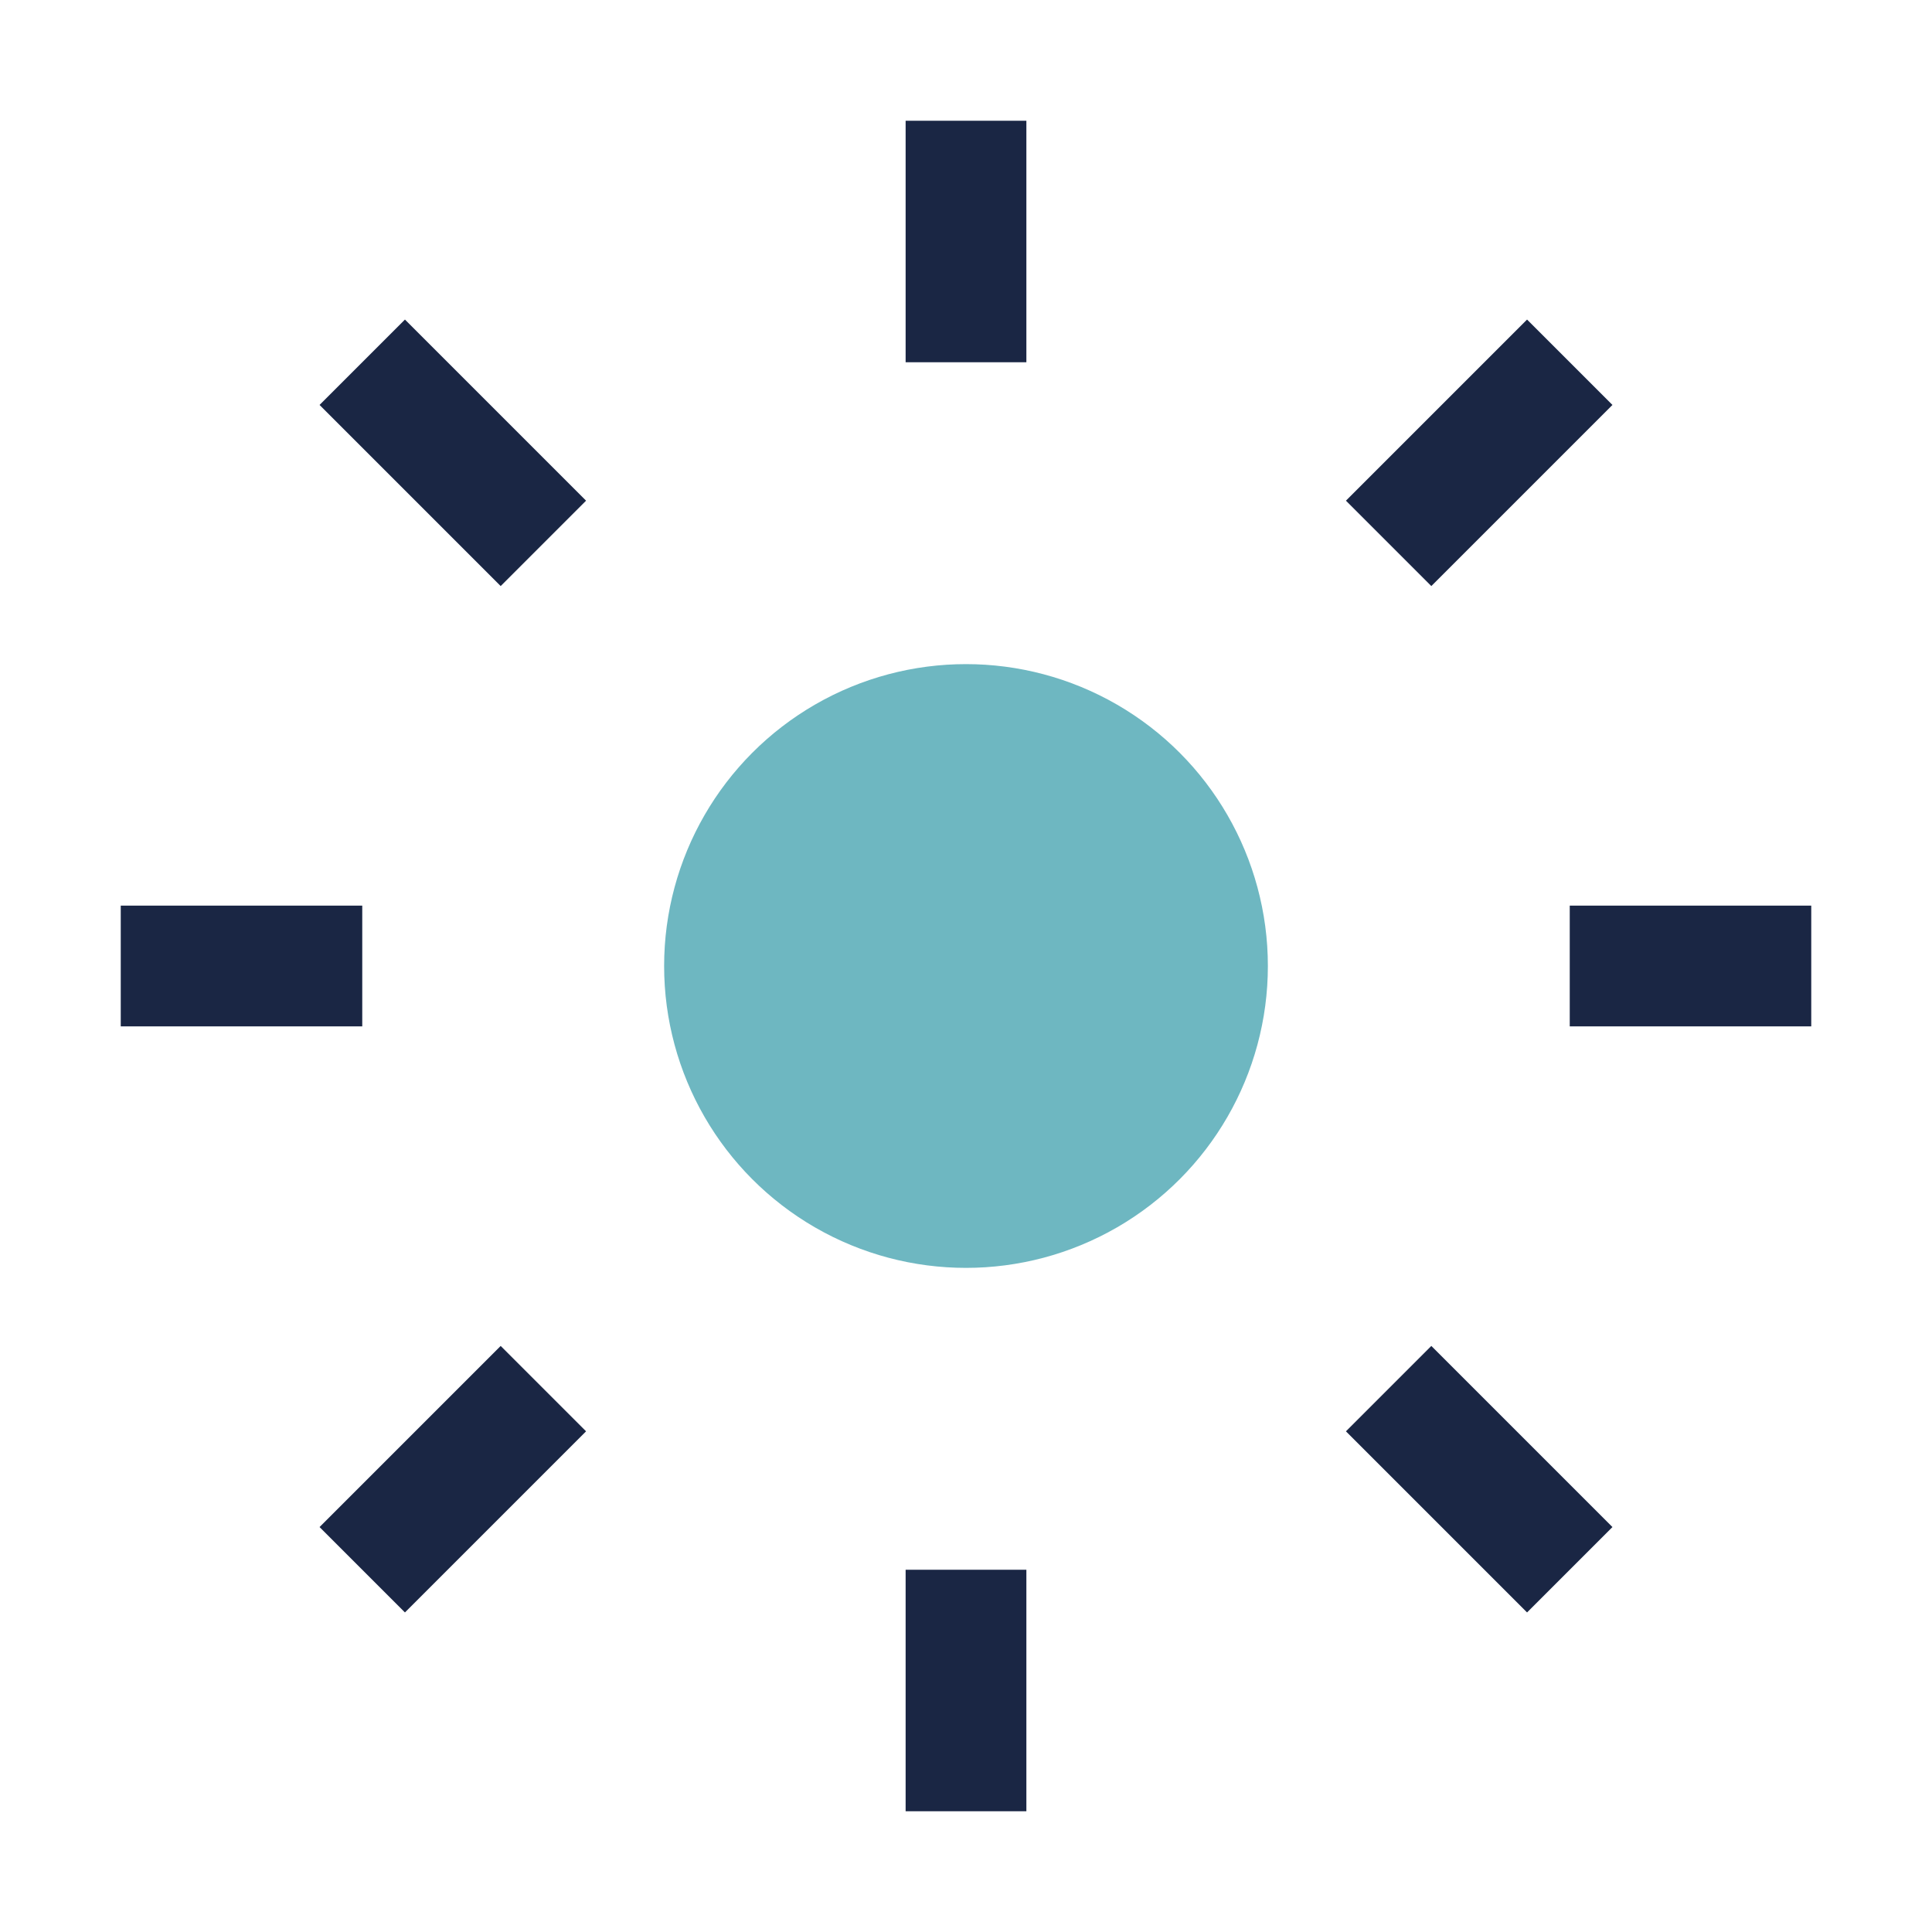 <?xml version="1.0" encoding="UTF-8"?>
<svg xmlns="http://www.w3.org/2000/svg" width="32" height="32" viewBox="0 0 32 32"><circle cx="16" cy="16" r="5" fill="#6EB7C1"/><g stroke="#1A2644" stroke-width="2"><path d="M16 2v4"/><path d="M16 26v4"/><path d="M2 16h4"/><path d="M26 16h4"/><path d="M6 6l3 3"/><path d="M23 23l3 3"/><path d="M6 26l3-3"/><path d="M23 9l3-3"/></g></svg>